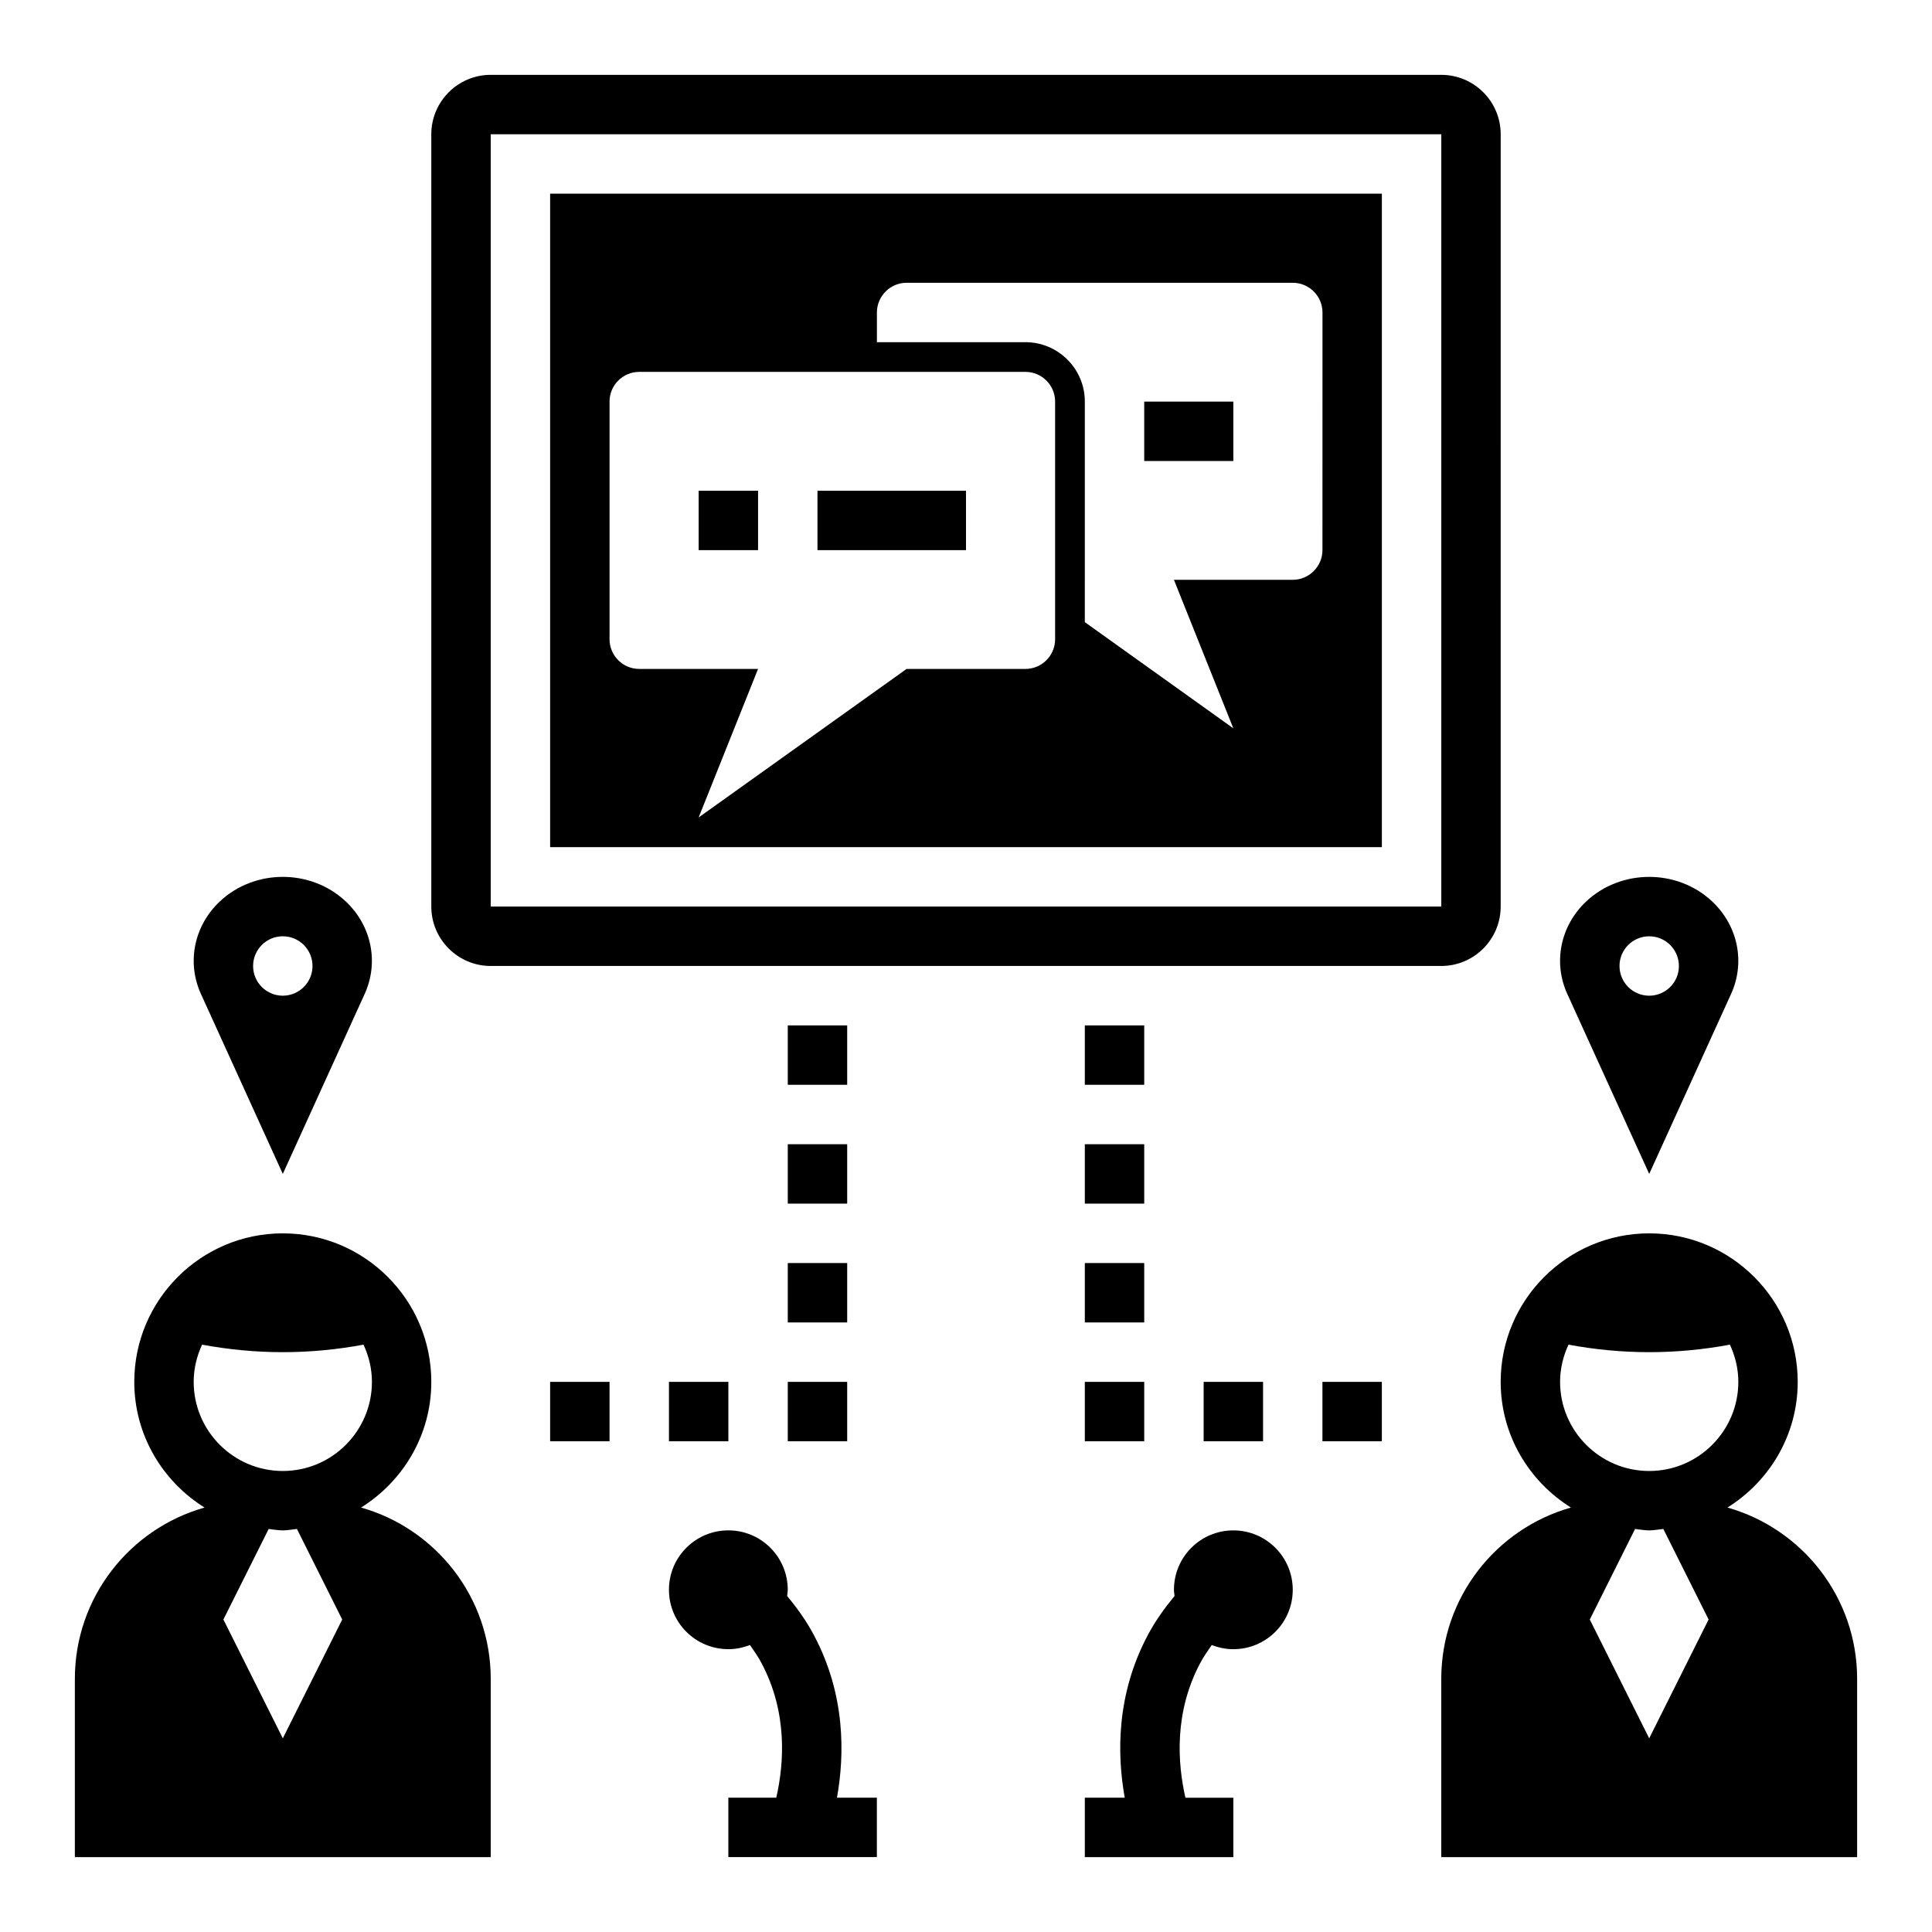 <?xml version="1.0" encoding="UTF-8"?>
<!-- Uploaded to: SVG Repo, www.svgrepo.com, Generator: SVG Repo Mixer Tools -->
<svg fill="#000000" width="800px" height="800px" version="1.1" viewBox="144 144 512 512" xmlns="http://www.w3.org/2000/svg">
 <g>
  <path d="m431.49 636.16h39.359v-15.742h-12.699c-2.078-9.117-3.055-22.547 3.922-35.691 0.883-1.676 1.977-3.227 3.055-4.777 1.777 0.688 3.699 1.105 5.723 1.105 8.699 0 15.742-7.047 15.742-15.742 0-8.699-7.047-15.742-15.742-15.742-8.699 0-15.742 7.047-15.742 15.742 0 0.559 0.109 1.094 0.164 1.637-2.691 3.266-5.156 6.691-7.117 10.414-8.336 15.719-8.156 31.512-6.086 43.043h-10.578z"/>
  <path d="m337.02 581.05c2.023 0 3.945-0.418 5.723-1.109 1.086 1.551 2.172 3.102 3.055 4.777 6.977 13.145 6 26.574 3.922 35.691h-12.699v15.742h39.359v-15.742h-10.578c2.07-11.531 2.25-27.332-6.086-43.043-1.961-3.723-4.426-7.156-7.117-10.414 0.055-0.551 0.164-1.086 0.164-1.645 0-8.699-7.047-15.742-15.742-15.742-8.699 0-15.742 7.047-15.742 15.742-0.004 8.695 7.043 15.742 15.742 15.742z"/>
  <path d="m202.25 382.9c-6.824 6.43-8.809 16.129-5.008 24.488l21.703 47.711 21.703-47.711c3.801-8.359 1.82-18.059-5.008-24.488-9.215-8.691-24.172-8.691-33.391 0zm24.566 17.098c0 4.344-3.527 7.871-7.871 7.871s-7.871-3.527-7.871-7.871 3.527-7.871 7.871-7.871c4.348-0.004 7.871 3.523 7.871 7.871z"/>
  <path d="m602.76 407.39c3.801-8.359 1.82-18.059-5.008-24.488-9.227-8.691-24.176-8.691-33.402 0-6.824 6.43-8.809 16.129-5.008 24.488l21.715 47.711zm-29.574-7.391c0-4.344 3.527-7.871 7.871-7.871s7.871 3.527 7.871 7.871-3.527 7.871-7.871 7.871-7.871-3.527-7.871-7.871z"/>
  <path d="m321.28 510.21h15.742v15.742h-15.742z"/>
  <path d="m352.77 510.21h15.742v15.742h-15.742z"/>
  <path d="m352.77 478.72h15.742v15.742h-15.742z"/>
  <path d="m352.77 447.23h15.742v15.742h-15.742z"/>
  <path d="m352.77 415.74h15.742v15.742h-15.742z"/>
  <path d="m462.98 510.21h15.742v15.742h-15.742z"/>
  <path d="m431.49 510.21h15.742v15.742h-15.742z"/>
  <path d="m431.49 478.72h15.742v15.742h-15.742z"/>
  <path d="m431.49 447.23h15.742v15.742h-15.742z"/>
  <path d="m431.49 415.74h15.742v15.742h-15.742z"/>
  <path d="m494.46 510.21h15.742v15.742h-15.742z"/>
  <path d="m289.79 510.21h15.742v15.742h-15.742z"/>
  <path d="m274.05 588.93c0-21.617-14.539-39.801-34.363-45.414 11.133-6.957 18.617-19.23 18.617-33.305 0-21.703-17.656-39.359-39.359-39.359s-39.359 17.656-39.359 39.359c0 14.074 7.484 26.348 18.617 33.305-19.82 5.613-34.363 23.797-34.363 45.414v47.23h110.21zm-55.105 15.746-15.742-31.488 11.996-23.992c1.25 0.117 2.465 0.375 3.746 0.375s2.496-0.262 3.746-0.379l12 23.996zm0-70.848c-13.02 0-23.617-10.598-23.617-23.617 0-3.535 0.836-6.856 2.227-9.863 6.945 1.289 14.102 1.992 21.391 1.992 7.289 0 14.445-0.699 21.387-1.992 1.395 3.008 2.231 6.328 2.231 9.863 0 13.02-10.598 23.617-23.617 23.617z"/>
  <path d="m636.16 588.93c0-21.617-14.539-39.801-34.363-45.414 11.133-6.957 18.617-19.23 18.617-33.305 0-21.703-17.656-39.359-39.359-39.359-21.703 0-39.359 17.656-39.359 39.359 0 14.074 7.484 26.348 18.617 33.305-19.82 5.613-34.363 23.797-34.363 45.414v47.23h110.21zm-55.105 15.746-15.742-31.488 11.996-23.992c1.25 0.117 2.465 0.375 3.746 0.375s2.496-0.262 3.746-0.379l12 23.996zm0-70.848c-13.02 0-23.617-10.598-23.617-23.617 0-3.535 0.836-6.856 2.227-9.863 6.945 1.289 14.102 1.992 21.391 1.992 7.289 0 14.445-0.699 21.387-1.992 1.395 3.008 2.231 6.328 2.231 9.863 0 13.02-10.598 23.617-23.617 23.617z"/>
  <path d="m360.64 274.05h39.359v15.742h-39.359z"/>
  <path d="m329.15 274.05h15.742v15.742h-15.742z"/>
  <path d="m447.23 250.43h23.617v15.742h-23.617z"/>
  <path d="m510.21 195.32h-220.42v173.18h220.42zm-86.594 118.08c0 4.344-3.527 7.871-7.871 7.871h-31.488l-55.105 39.359 15.742-39.359h-31.488c-4.344 0-7.871-3.527-7.871-7.871v-62.977c0-4.344 3.527-7.871 7.871-7.871h102.34c4.344 0 7.871 3.527 7.871 7.871zm70.848-23.617c0 4.328-3.543 7.871-7.871 7.871h-31.488l15.742 39.359-39.359-28.141 0.004-58.449c0-8.684-7.062-15.742-15.742-15.742h-39.359v-7.871c0-4.328 3.543-7.871 7.871-7.871h102.34c4.328 0 7.871 3.543 7.871 7.871z"/>
  <path d="m258.3 179.58v204.67c0 8.684 7.062 15.742 15.742 15.742h251.91c8.684 0 15.742-7.062 15.742-15.742l0.004-204.67c0-8.684-7.062-15.742-15.742-15.742l-251.91-0.004c-8.684 0-15.746 7.062-15.746 15.746zm267.66 204.67h-251.91v-204.67h251.91z"/>
 </g>
</svg>